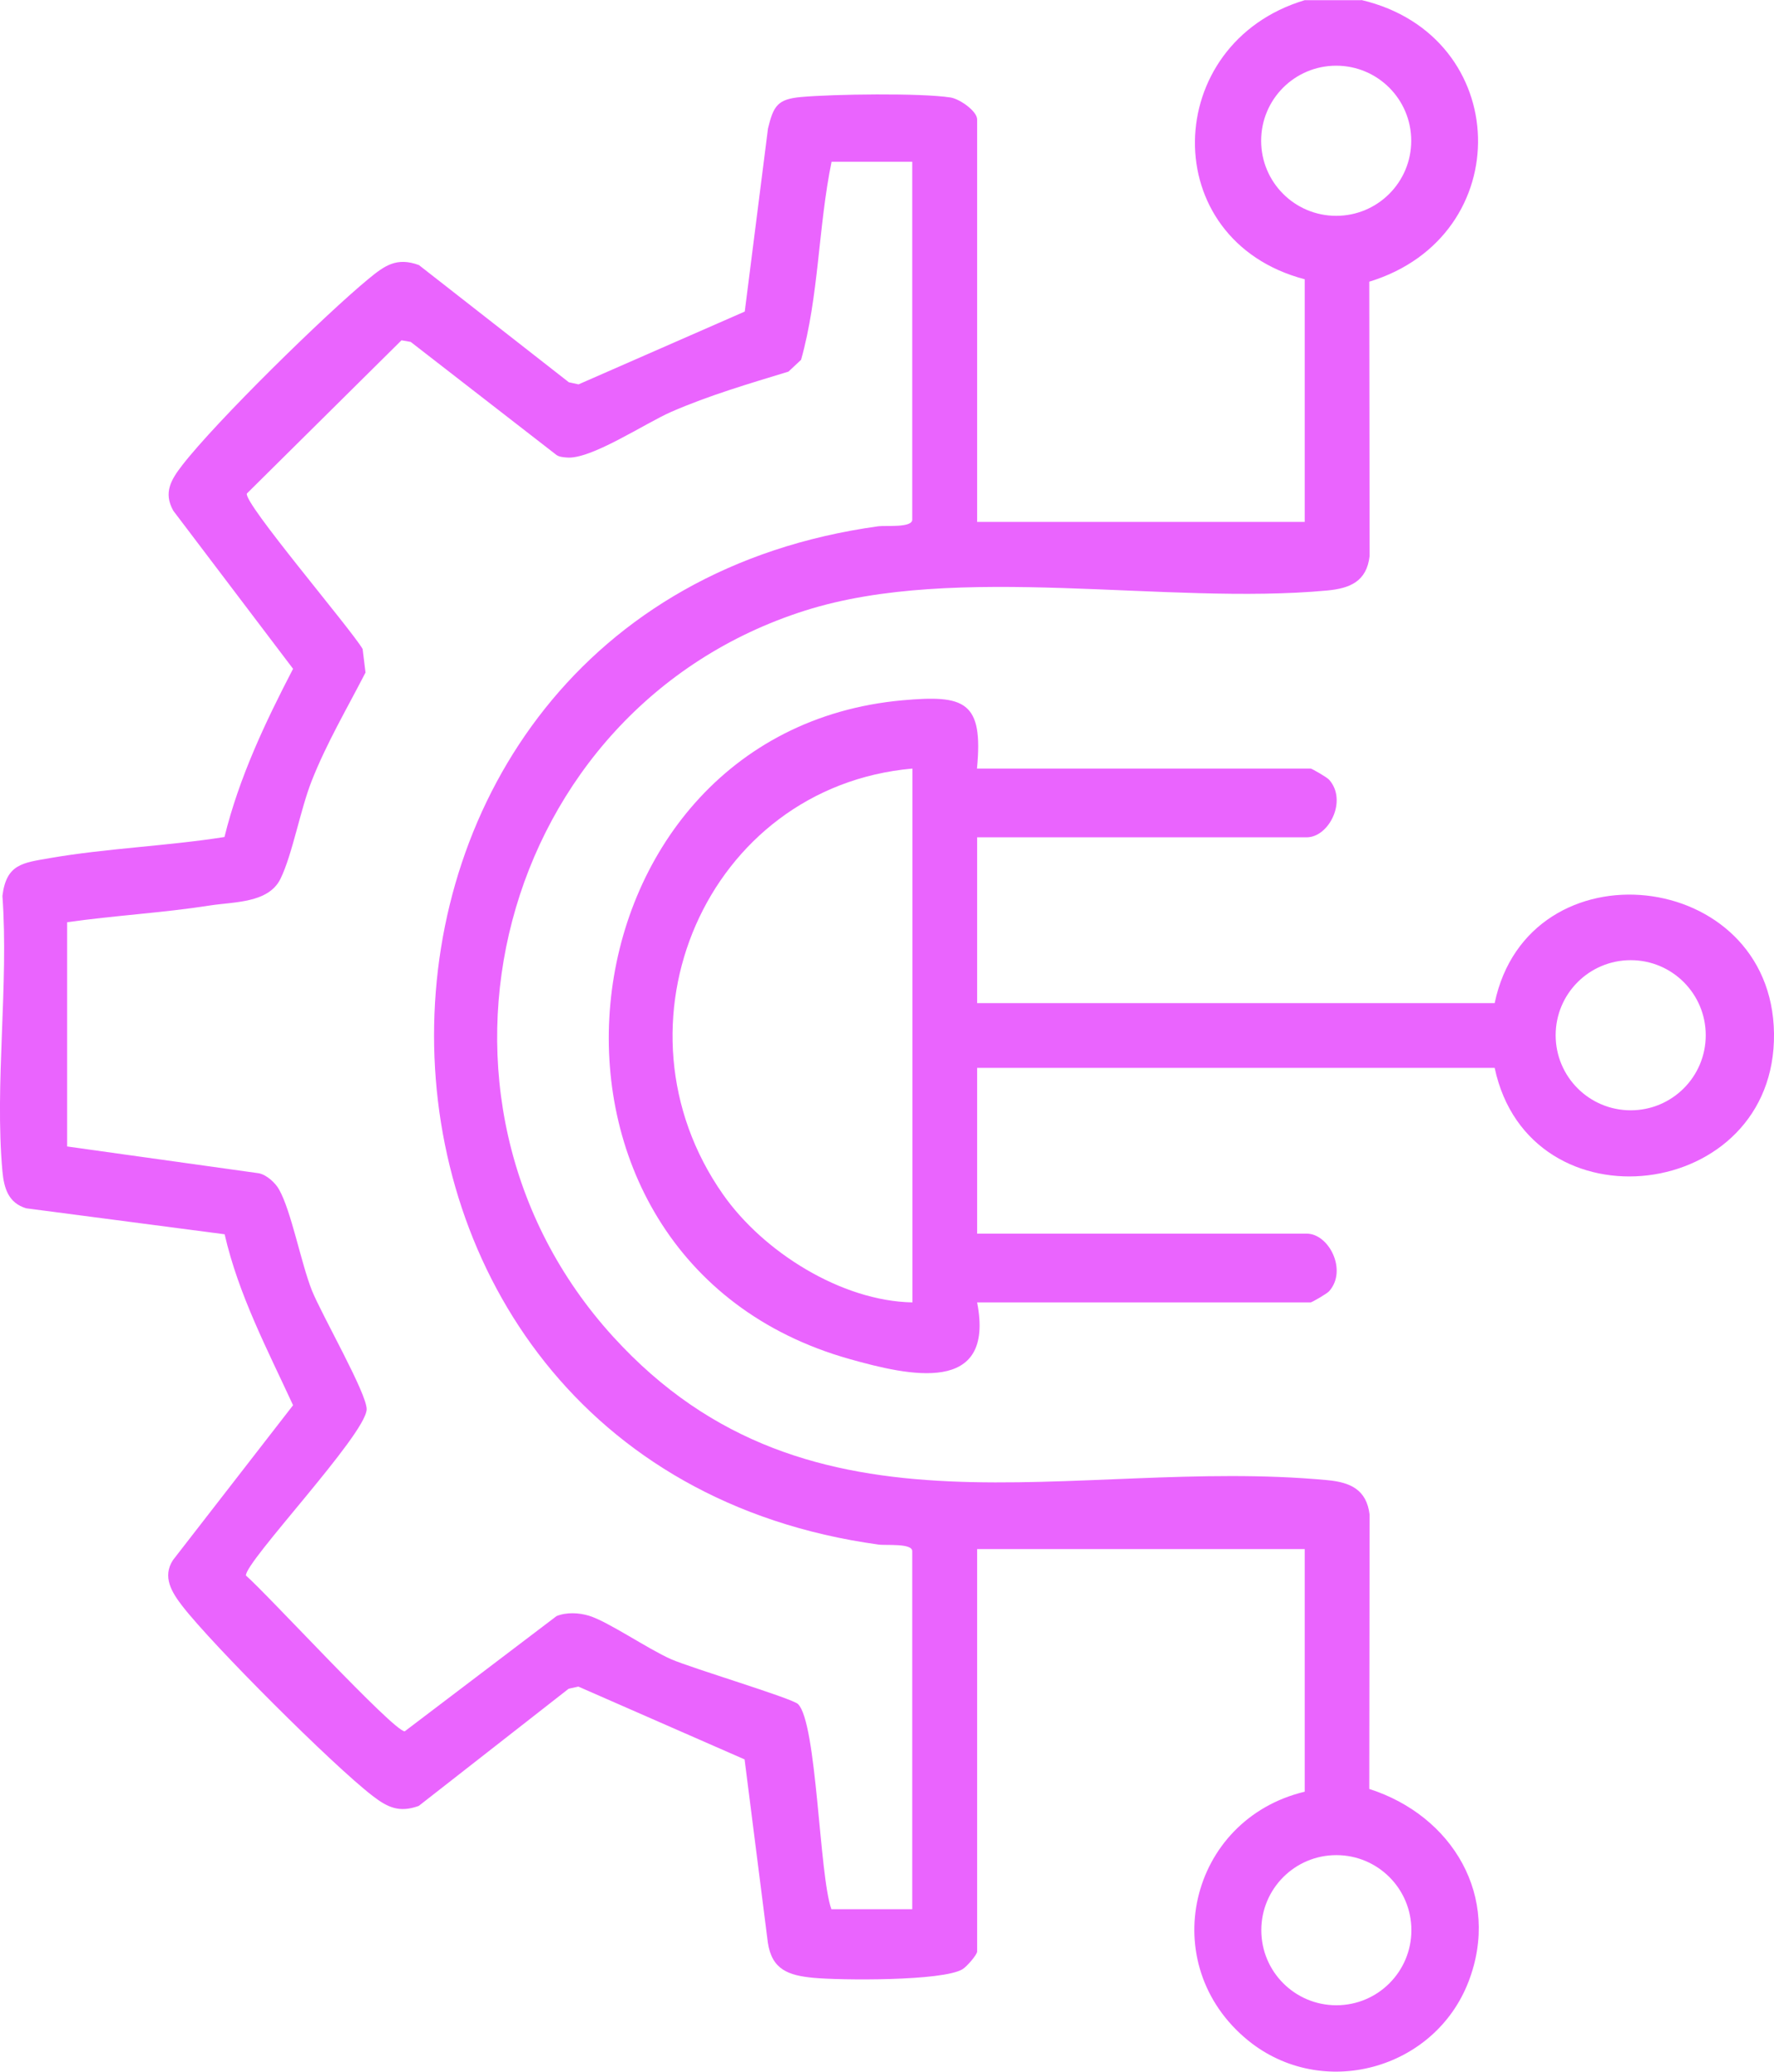 <?xml version="1.0" encoding="UTF-8"?>
<svg id="Capa_2" data-name="Capa 2" xmlns="http://www.w3.org/2000/svg" viewBox="0 0 109.93 128.35">
  <defs>
    <style>
      .cls-1 {
        fill: #ea64fe;
      }
    </style>
  </defs>
  <g id="Capa_1-2" data-name="Capa 1">
    <g>
      <path class="cls-1" d="M60.55,47.61h20.67c.07,0,1.01.54,1.14.69,1.15,1.28,0,3.57-1.39,3.57h-20.42v10.27h32.07c2.1-10.01,17.18-8.39,17.31,1.88.13,10.44-15.15,12.28-17.31,2.13h-32.07v10.27h20.42c1.39,0,2.54,2.29,1.39,3.57-.13.15-1.07.69-1.14.69h-20.67c1.13,5.78-4.24,4.54-7.9,3.51-22.05-6.2-18.59-38.85,3.29-40.81,3.82-.34,5.01.04,4.6,4.23ZM56.54,47.61c-12.78,1.14-19.1,15.9-11.73,26.39,2.49,3.55,7.33,6.6,11.73,6.68v-33.08ZM105.7,64.13c0-2.57-2.08-4.65-4.65-4.65s-4.65,2.08-4.65,4.65,2.08,4.65,4.65,4.65,4.65-2.08,4.65-4.65Z"/>
      <path class="cls-1" d="M84.36,0c9.39,2.21,9.72,14.63.49,17.45l.02,17c-.18,1.57-1.22,2-2.63,2.13-9.98.93-22.89-1.75-32.34,1.24-19.07,6.04-25.38,30.2-11.9,44.99,12.32,13.52,28.44,7.4,44.24,8.88,1.43.13,2.44.58,2.63,2.13l-.02,17c5.15,1.65,8.18,6.67,6.15,11.94-2.11,5.47-9.08,7.36-13.66,3.64-5.78-4.71-3.67-13.69,3.51-15.41v-15.03h-20.3v24.93c0,.2-.65.95-.91,1.1-1.24.74-7.56.69-9.24.53-1.54-.15-2.57-.5-2.82-2.19l-1.44-11.34-10.3-4.51-.6.13-9.29,7.26c-1.21.44-1.94.09-2.86-.62-2.44-1.87-9.91-9.33-11.79-11.76-.65-.84-1.26-1.81-.58-2.85l7.44-9.59c-1.59-3.45-3.38-6.84-4.24-10.59l-12.3-1.61c-1.09-.33-1.37-1.22-1.47-2.29-.49-5.41.4-11.56,0-17.06.24-1.98,1.26-2.05,2.92-2.34,3.5-.61,7.3-.75,10.84-1.31.9-3.67,2.52-7.09,4.25-10.42l-7.42-9.79c-.63-1.12-.14-1.93.56-2.83,2.09-2.7,8.81-9.29,11.53-11.53,1-.82,1.74-1.37,3.13-.86l9.29,7.26.6.13,10.3-4.51,1.44-11.34c.34-1.4.59-1.82,2.05-1.95,1.98-.18,7.41-.26,9.27.03.56.09,1.64.84,1.64,1.36v24.93h20.3v-15.03c-9.23-2.42-8.91-14.62,0-17.29h3.51ZM87.45,8.72c0-2.57-2.08-4.65-4.65-4.65s-4.65,2.08-4.65,4.65,2.08,4.65,4.65,4.65,4.65-2.08,4.65-4.65ZM56.54,10.02h-5.01c-.83,4.04-.78,8.33-1.89,12.27l-.78.73c-2.45.75-4.92,1.47-7.28,2.5-1.62.71-5,2.98-6.48,2.82-.21-.02-.42-.03-.61-.15l-9.04-7.01-.57-.1-9.58,9.49c-.25.55,6.43,8.37,7.17,9.63l.18,1.46c-1.14,2.22-2.41,4.37-3.33,6.7-.71,1.79-1.2,4.57-1.94,6.08s-2.87,1.42-4.36,1.65c-2.93.46-5.93.62-8.86,1.04v13.89s11.88,1.66,11.88,1.66c.49.1,1.02.59,1.25,1,.76,1.34,1.36,4.54,2.03,6.24.59,1.49,3.46,6.47,3.4,7.4-.09,1.59-7.55,9.44-7.48,10.28,1.26,1.08,9.15,9.66,9.84,9.65l9.41-7.14c.62-.25,1.38-.21,2.01-.02,1.18.36,3.65,2.06,5.08,2.69,1.28.56,7.5,2.42,7.87,2.78,1.18,1.16,1.31,10.63,2.07,12.71h5.01v-22.18c0-.51-1.65-.34-2.1-.41-36.71-5.06-36.71-58.02,0-63.08.45-.06,2.1.11,2.1-.41V10.02ZM87.46,119.57c0-2.57-2.08-4.65-4.65-4.65s-4.65,2.08-4.65,4.65,2.08,4.65,4.65,4.65,4.65-2.08,4.65-4.65Z"/>
    </g>
  </g>
</svg>